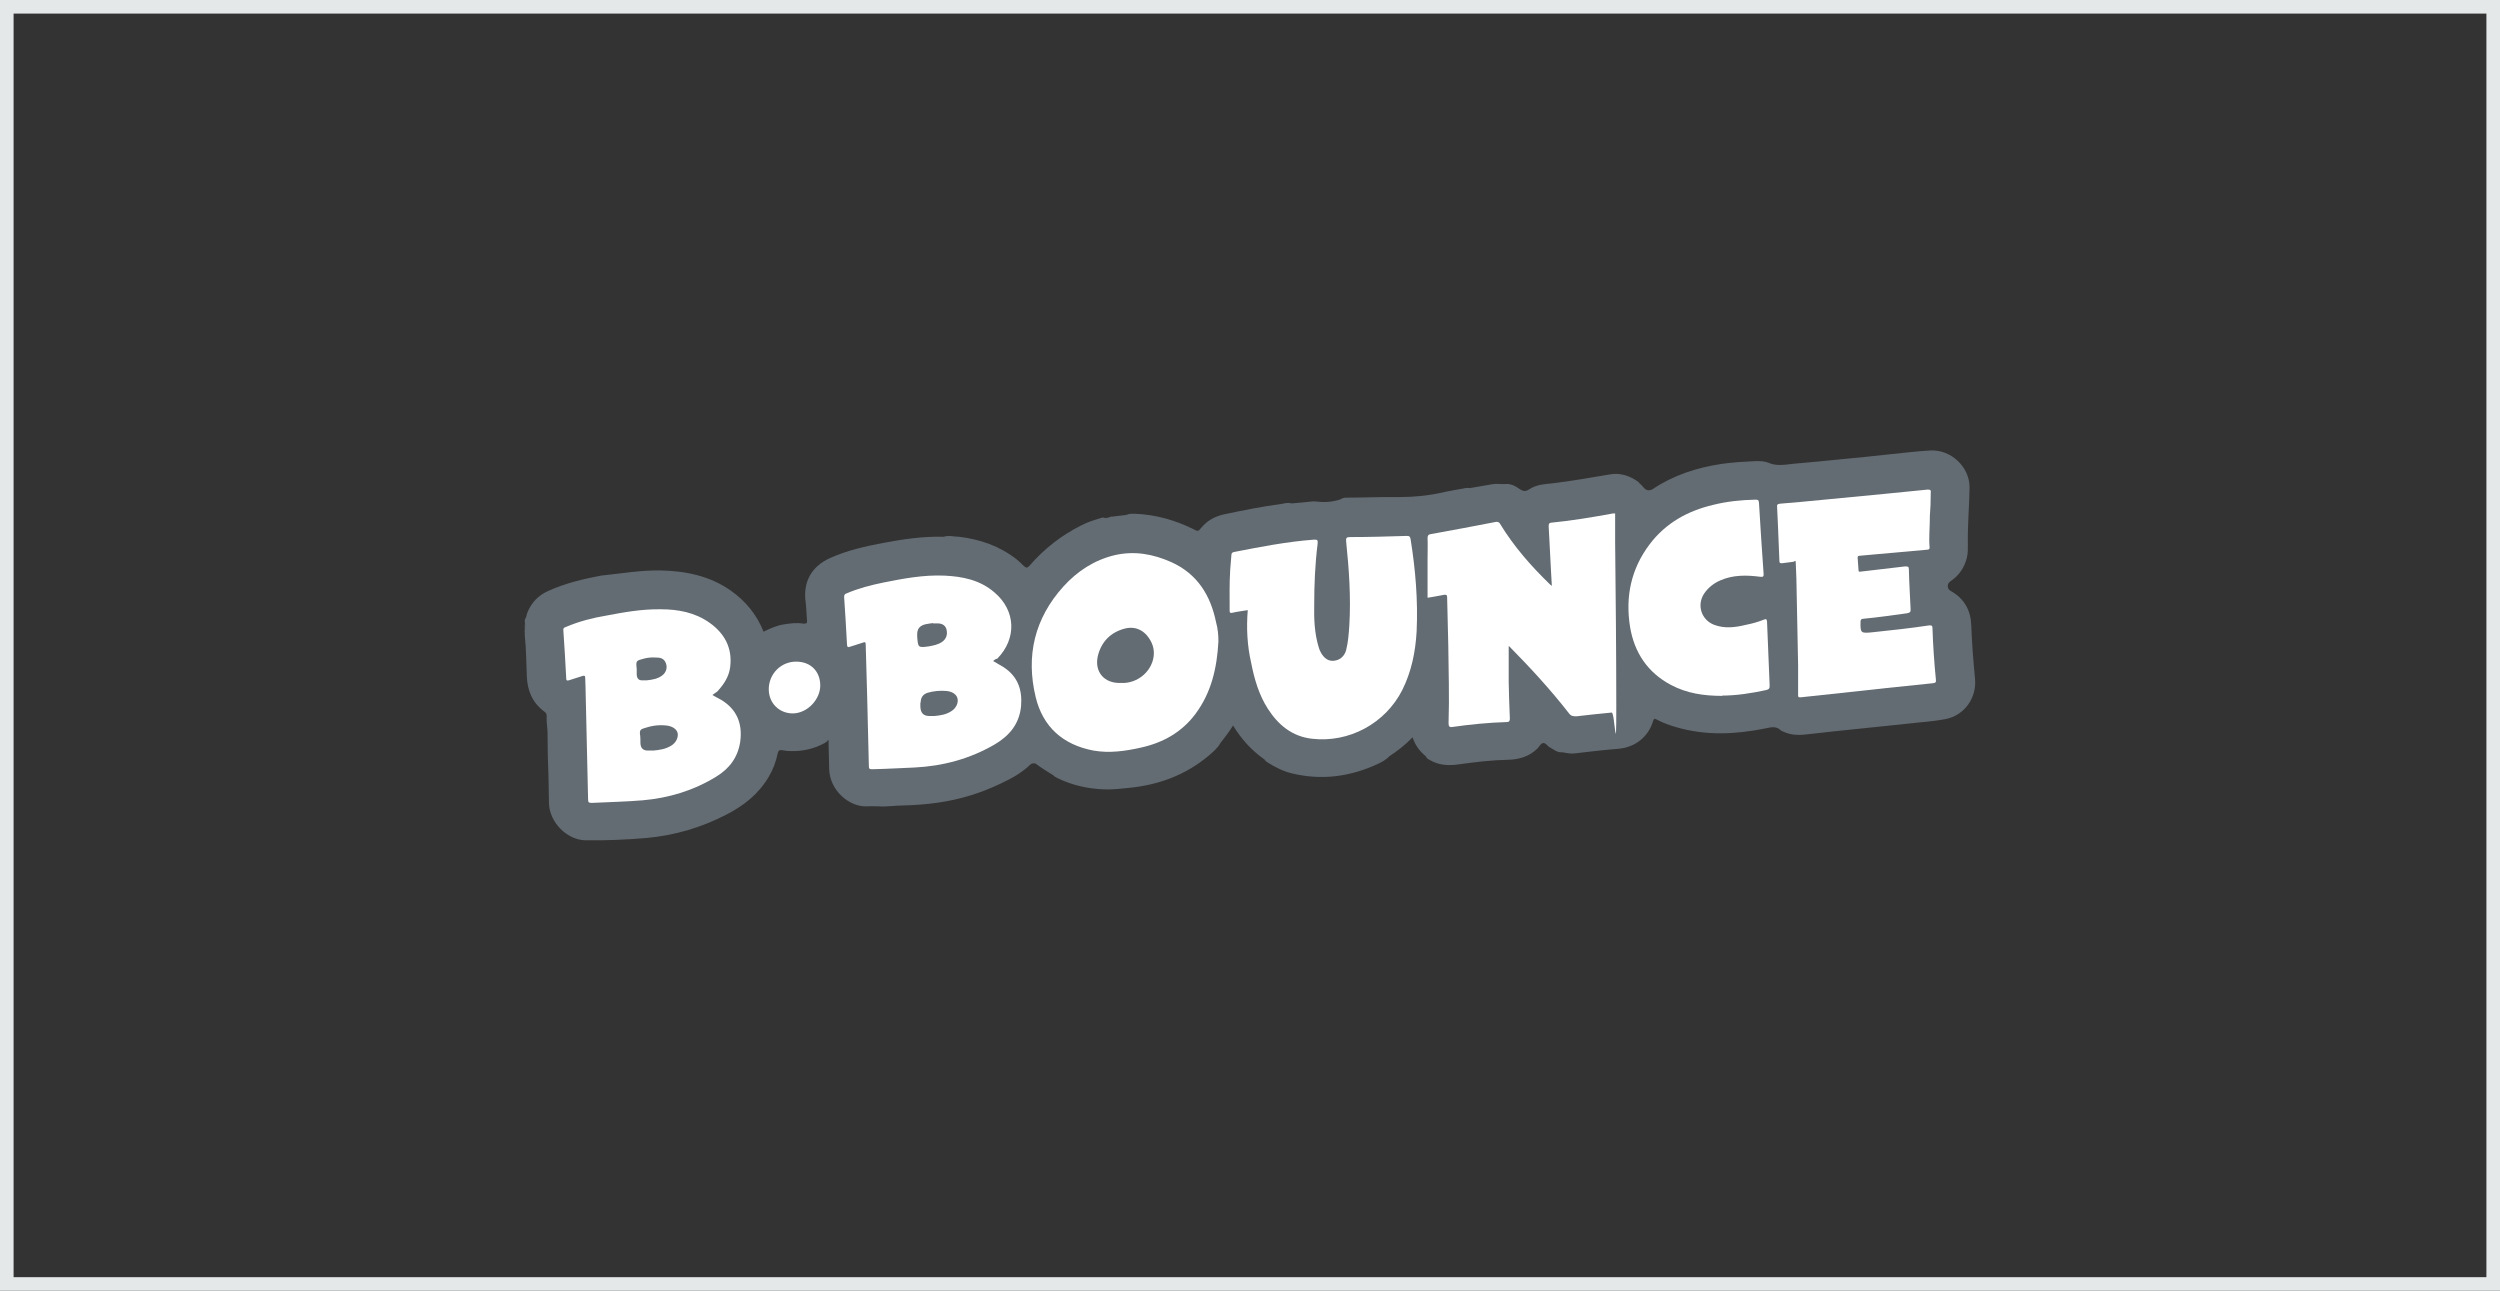 <?xml version="1.0" encoding="utf-8"?>
<svg xmlns="http://www.w3.org/2000/svg" fill="none" height="100%" overflow="visible" preserveAspectRatio="none" style="display: block;" viewBox="0 0 184 95" width="100%">
<rect x="0" y="0" width="184" height="95" fill="#333333" stroke="none"/>
<g id="Frame">
<rect height="94" stroke="#E4E8E9" width="183" x="0.5" y="0.5"/>
<g id="Vector">
<path d="M120.695 35.59C120.801 35.696 120.907 35.801 120.992 35.907C121.182 36.119 121.394 36.14 121.648 35.992C123.172 34.976 124.866 34.425 126.666 34.15C127.513 34.023 128.36 33.98 129.207 33.938C129.525 33.938 129.842 33.938 130.118 34.044C130.753 34.34 131.409 34.192 132.044 34.129C133.23 34.023 134.437 33.917 135.623 33.79C136.724 33.684 137.825 33.578 138.947 33.451C139.985 33.345 141.022 33.218 142.06 33.155C143.584 33.07 144.982 34.361 144.96 35.907C144.939 37.262 144.812 38.596 144.833 39.952C144.833 40.333 144.855 40.714 144.749 41.095C144.558 41.815 144.156 42.386 143.542 42.789C143.288 42.958 143.288 43.339 143.563 43.487C144.558 44.038 145.045 44.906 145.087 46.028C145.13 47.341 145.236 48.654 145.363 49.967C145.49 51.322 144.622 52.656 143.161 52.931C142.293 53.1 141.403 53.143 140.535 53.249C139.307 53.376 138.079 53.503 136.872 53.63C135.623 53.757 134.395 53.884 133.145 54.032C132.489 54.117 131.854 54.138 131.24 53.842C131.176 53.82 131.113 53.799 131.07 53.757C130.732 53.418 130.35 53.524 129.948 53.609C127.746 54.053 125.565 54.159 123.384 53.524C122.876 53.376 122.389 53.206 121.923 52.952C121.775 52.868 121.733 52.889 121.669 53.058C121.33 54.223 120.356 55.006 119.107 55.112C118.027 55.197 116.947 55.324 115.889 55.451C115.571 55.493 115.275 55.408 114.978 55.366C114.618 55.408 114.343 55.154 114.068 55.006C113.898 54.921 113.771 54.667 113.581 54.688C113.39 54.71 113.305 54.943 113.157 55.091C112.564 55.663 111.844 55.895 111.04 55.917C109.812 55.938 108.584 56.086 107.377 56.255C106.636 56.361 105.916 56.34 105.238 55.938C105.111 55.874 104.984 55.811 104.942 55.663C104.497 55.303 104.158 54.858 103.968 54.265C103.438 54.816 102.867 55.26 102.253 55.663C101.999 55.938 101.66 56.107 101.342 56.255C99.352 57.166 97.277 57.441 95.138 56.933C94.482 56.785 93.889 56.488 93.317 56.128C93.211 56.065 93.127 56.001 93.063 55.895C92.132 55.239 91.369 54.413 90.755 53.397C90.459 53.863 90.141 54.286 89.823 54.688C89.612 55.07 89.273 55.345 88.955 55.62C87.24 57.06 85.25 57.78 83.048 57.992C82.455 58.055 81.862 58.119 81.269 58.097C80.084 58.055 78.919 57.801 77.839 57.272C77.733 57.208 77.606 57.166 77.522 57.06C77.077 56.785 76.632 56.51 76.209 56.192C76.061 56.171 75.933 56.171 75.828 56.277C75.213 56.869 74.494 57.272 73.731 57.632C72.249 58.352 70.682 58.839 69.052 59.072C68.184 59.199 67.316 59.262 66.448 59.283C65.855 59.283 65.283 59.389 64.69 59.347C64.415 59.347 64.14 59.326 63.864 59.347C62.509 59.431 61.048 58.161 61.027 56.573C61.027 55.98 60.985 55.387 60.985 54.794C60.985 54.202 60.985 54.54 60.731 54.667C59.947 55.112 59.079 55.303 58.19 55.281C57.999 55.281 57.787 55.26 57.597 55.218C57.385 55.175 57.279 55.239 57.237 55.451C57.11 56.065 56.898 56.636 56.581 57.166C55.839 58.436 54.738 59.304 53.447 59.961C51.605 60.914 49.657 61.485 47.582 61.676C46.078 61.803 44.596 61.867 43.093 61.845C41.716 61.824 40.446 60.511 40.404 59.135C40.382 58.182 40.382 57.229 40.34 56.277C40.298 55.472 40.319 54.646 40.298 53.842C40.277 53.46 40.213 53.079 40.234 52.677C40.234 52.529 40.171 52.444 40.044 52.359C39.175 51.703 38.816 50.835 38.773 49.755C38.731 48.76 38.731 47.765 38.625 46.791V46.431C38.667 46.219 38.667 45.986 38.625 45.774V45.605C38.752 45.435 38.752 45.224 38.837 45.033C39.133 44.334 39.62 43.826 40.319 43.509C41.568 42.937 42.881 42.619 44.236 42.365C45.676 42.217 47.137 41.963 48.619 41.984C50.482 42.026 52.24 42.386 53.785 43.466C54.865 44.229 55.691 45.224 56.199 46.494C56.665 46.261 57.131 46.05 57.639 45.965C58.147 45.88 58.634 45.817 59.142 45.901C59.312 45.901 59.418 45.901 59.397 45.69C59.354 45.224 59.354 44.758 59.291 44.292C59.1 42.81 59.735 41.688 61.09 41.074C62.361 40.502 63.695 40.206 65.05 39.952C66.511 39.676 67.972 39.465 69.454 39.507C69.835 39.38 70.216 39.507 70.598 39.507C72.143 39.697 73.562 40.184 74.811 41.158C75.002 41.307 75.171 41.476 75.341 41.645C75.51 41.815 75.616 41.815 75.764 41.645C76.844 40.396 78.114 39.401 79.597 38.66C80.041 38.427 80.528 38.279 81.015 38.13C81.121 38.088 81.227 38.067 81.333 38.13C81.46 38.13 81.566 38.088 81.672 38.067C81.735 38.025 81.799 38.004 81.862 38.025C82.201 37.982 82.561 37.94 82.9 37.898C83.111 37.792 83.323 37.813 83.535 37.813C85.059 37.876 86.499 38.279 87.854 38.956C88.193 39.126 88.172 39.126 88.426 38.829C88.871 38.3 89.421 38.004 90.099 37.855C91.496 37.559 92.873 37.283 94.291 37.093C94.545 37.051 94.799 36.966 95.053 37.051C95.583 37.008 96.091 36.966 96.62 36.902H96.747C97.404 36.987 98.039 36.966 98.653 36.754C98.78 36.669 98.928 36.627 99.076 36.627H99.161C100.432 36.627 101.723 36.564 102.994 36.585C104.074 36.585 105.132 36.479 106.17 36.246C106.72 36.119 107.292 36.034 107.843 35.928C107.948 35.928 108.054 35.886 108.16 35.928C108.732 35.822 109.304 35.738 109.875 35.632C110.15 35.59 110.447 35.632 110.722 35.632C111.146 35.569 111.527 35.759 111.844 35.992C112.12 36.182 112.31 36.182 112.586 35.992C113.115 35.653 113.708 35.632 114.301 35.569C115.719 35.399 117.096 35.145 118.514 34.912C119.255 34.785 119.933 35.018 120.547 35.441C120.61 35.484 120.653 35.547 120.695 35.611V35.59Z" fill="#646C73"/>
<path d="M38.625 45.901C38.731 46.113 38.731 46.346 38.625 46.558V45.901Z" fill="#646C73"/>
<path d="M105.069 41.222C105.069 40.672 105.09 40.121 105.069 39.592C105.069 39.422 105.132 39.338 105.281 39.316C106.89 39.02 108.52 38.724 110.129 38.406C110.278 38.406 110.341 38.448 110.405 38.554C111.421 40.227 112.691 41.667 114.089 43.022C114.11 43.022 114.152 43.064 114.216 43.128C114.195 42.725 114.174 42.365 114.152 41.984C114.089 40.904 114.047 39.825 113.983 38.745C113.983 38.596 113.983 38.491 114.174 38.469C115.698 38.321 117.201 38.067 118.705 37.792H118.874V39.909C118.917 43.975 118.959 48.04 118.959 52.105C118.959 56.171 118.853 52.423 118.62 52.444C117.752 52.529 116.905 52.614 116.037 52.719C115.783 52.719 115.635 52.719 115.465 52.487C114.131 50.772 112.649 49.162 111.125 47.617C111.082 47.574 111.061 47.553 111.04 47.553V50.2C111.061 51.089 111.082 51.978 111.125 52.889C111.125 53.058 111.082 53.143 110.892 53.143C109.558 53.185 108.245 53.312 106.911 53.503C106.678 53.545 106.614 53.461 106.614 53.228C106.678 51.301 106.614 49.374 106.593 47.447C106.572 46.283 106.53 45.118 106.509 43.975C106.509 43.742 106.403 43.763 106.255 43.784C105.895 43.848 105.492 43.932 105.069 43.996V41.222Z" fill="white"/>
<path d="M91.835 44.906C91.454 44.97 91.073 45.012 90.713 45.097C90.543 45.139 90.501 45.097 90.501 44.927C90.501 43.932 90.48 42.937 90.543 41.942C90.565 41.582 90.607 41.222 90.628 40.883C90.628 40.756 90.671 40.65 90.819 40.629C92.767 40.248 94.715 39.867 96.705 39.718C96.938 39.718 97.001 39.718 96.98 39.994C96.79 41.497 96.726 43.022 96.726 44.546C96.705 45.562 96.747 46.6 97.044 47.595C97.086 47.765 97.15 47.913 97.234 48.061C97.446 48.421 97.743 48.675 98.166 48.633C98.632 48.59 98.95 48.294 99.076 47.849C99.225 47.256 99.267 46.663 99.309 46.05C99.436 43.974 99.288 41.899 99.076 39.846C99.055 39.592 99.098 39.528 99.373 39.528C100.77 39.528 102.147 39.486 103.544 39.443C103.735 39.443 103.777 39.486 103.819 39.676C104.179 41.921 104.37 44.186 104.264 46.473C104.179 47.976 103.883 49.437 103.205 50.792C101.956 53.249 99.288 54.688 96.557 54.371C95.096 54.202 94.079 53.355 93.317 52.169C92.661 51.152 92.322 49.988 92.089 48.802C91.793 47.511 91.729 46.219 91.835 44.906Z" fill="white"/>
<path d="M89.675 47.214C89.57 49.141 89.167 50.962 87.981 52.55C86.965 53.905 85.589 54.667 83.958 55.027C82.815 55.281 81.65 55.451 80.465 55.239C78.241 54.816 76.759 53.503 76.23 51.322C75.489 48.273 76.145 45.52 78.263 43.17C79.279 42.048 80.528 41.222 82.032 40.862C83.493 40.523 84.869 40.777 86.203 41.37C88.13 42.238 89.104 43.826 89.506 45.817C89.633 46.261 89.675 46.727 89.675 47.214Z" fill="white"/>
<path d="M52.43 51.153C52.684 51.301 52.896 51.407 53.087 51.513C54.23 52.211 54.654 53.249 54.484 54.562C54.315 55.747 53.68 56.573 52.706 57.166C51.054 58.182 49.233 58.733 47.306 58.902C46.057 59.008 44.808 59.029 43.559 59.093C43.326 59.093 43.283 59.05 43.283 58.818C43.22 56.044 43.156 53.27 43.093 50.517C43.093 50.306 43.072 50.094 43.072 49.903C43.072 49.713 43.008 49.713 42.86 49.755C42.521 49.861 42.203 49.967 41.865 50.073C41.716 50.115 41.674 50.073 41.674 49.924C41.611 48.739 41.547 47.574 41.462 46.388C41.441 46.198 41.568 46.177 41.674 46.134C42.627 45.732 43.601 45.478 44.617 45.309C45.951 45.054 47.264 44.822 48.64 44.843C49.911 44.843 51.139 45.076 52.197 45.817C53.32 46.6 53.913 47.68 53.743 49.078C53.658 49.797 53.277 50.369 52.79 50.898C52.684 50.983 52.557 51.047 52.43 51.153Z" fill="white"/>
<path d="M73.096 48.654C73.371 48.823 73.626 48.95 73.858 49.099C74.896 49.776 75.256 50.75 75.15 51.978C75.023 53.291 74.282 54.159 73.202 54.794C71.381 55.853 69.412 56.382 67.316 56.488C66.278 56.531 65.241 56.594 64.182 56.615C64.013 56.615 63.949 56.594 63.949 56.404C63.907 54.667 63.864 52.931 63.822 51.195C63.78 49.946 63.758 48.696 63.716 47.447C63.716 47.256 63.674 47.235 63.504 47.299C63.208 47.405 62.869 47.489 62.573 47.595C62.403 47.659 62.361 47.638 62.34 47.447C62.276 46.282 62.213 45.118 62.128 43.932C62.128 43.763 62.192 43.72 62.297 43.678C63.187 43.297 64.097 43.064 65.029 42.873C66.511 42.577 67.972 42.302 69.497 42.365C70.852 42.429 72.122 42.683 73.181 43.593C74.769 44.927 74.854 47.002 73.393 48.484C73.287 48.484 73.181 48.569 73.096 48.654Z" fill="white"/>
<path d="M142.038 37.982C142.038 38.85 141.954 39.57 142.017 40.269C142.038 40.417 141.954 40.459 141.827 40.459C140.641 40.565 139.455 40.671 138.269 40.777C137.804 40.819 137.338 40.862 136.872 40.904C136.766 40.904 136.703 40.947 136.724 41.074C136.745 41.37 136.766 41.666 136.787 41.963C136.787 42.09 136.851 42.09 136.957 42.069C138.037 41.942 139.138 41.815 140.217 41.688C140.408 41.688 140.493 41.688 140.493 41.899C140.514 42.873 140.577 43.847 140.62 44.821C140.641 45.033 140.577 45.097 140.345 45.139C139.286 45.287 138.227 45.435 137.147 45.541C136.999 45.541 136.936 45.605 136.936 45.753C136.914 46.6 136.957 46.621 137.804 46.536C139.201 46.388 140.599 46.24 141.996 46.028C142.144 46.028 142.229 46.028 142.229 46.219C142.271 47.489 142.356 48.76 142.483 50.03C142.504 50.2 142.462 50.263 142.271 50.284C140.006 50.517 137.74 50.75 135.496 51.004C134.501 51.11 133.527 51.216 132.531 51.322C132.362 51.322 132.341 51.322 132.341 51.152V48.971C132.298 46.833 132.256 44.694 132.214 42.577C132.214 42.217 132.171 41.857 132.171 41.497C132.171 41.137 132.108 41.328 131.981 41.349C131.706 41.391 131.43 41.412 131.155 41.455C131.028 41.455 130.964 41.455 130.964 41.285C130.943 40.417 130.88 39.57 130.859 38.702C130.837 38.236 130.816 37.792 130.795 37.326C130.774 37.156 130.816 37.093 131.007 37.072C132.023 36.987 133.04 36.902 134.056 36.796C135.602 36.648 137.147 36.5 138.672 36.352C139.73 36.246 140.81 36.14 141.869 36.034C142.102 36.034 142.123 36.077 142.102 36.288C142.102 36.881 142.081 37.495 142.038 37.982Z" fill="white"/>
<path d="M126.751 51.216C125.375 51.216 124.146 51.026 122.982 50.411C121.267 49.501 120.293 48.04 119.975 46.156C119.615 43.932 120.039 41.878 121.415 40.057C122.601 38.491 124.21 37.601 126.094 37.157C127.111 36.903 128.148 36.797 129.186 36.776C129.376 36.776 129.44 36.776 129.461 37.008C129.567 38.745 129.673 40.481 129.8 42.217C129.821 42.45 129.758 42.471 129.546 42.45C128.572 42.323 127.577 42.302 126.645 42.704C126.137 42.916 125.713 43.255 125.417 43.699C124.866 44.546 125.226 45.626 126.158 45.986C126.941 46.283 127.725 46.177 128.508 45.986C128.953 45.901 129.398 45.774 129.821 45.605C129.99 45.541 130.033 45.563 130.054 45.753C130.117 47.32 130.181 48.866 130.245 50.433C130.266 50.666 130.181 50.75 129.969 50.793C128.889 51.026 127.788 51.195 126.751 51.195V51.216Z" fill="white"/>
<path d="M56.581 50.729C56.581 49.607 57.47 48.696 58.592 48.696C59.714 48.696 60.371 49.459 60.371 50.454C60.371 51.449 59.46 52.486 58.359 52.508C57.343 52.508 56.581 51.745 56.581 50.729Z" fill="white"/>
<path d="M82.519 50.263C81.269 50.327 80.528 49.437 80.803 48.273C81.058 47.235 81.735 46.536 82.794 46.261C83.641 46.049 84.361 46.452 84.763 47.32C85.25 48.379 84.594 49.712 83.387 50.136C83.09 50.242 82.773 50.284 82.519 50.263Z" fill="#646C73"/>
<path d="M47.73 55.239C47.37 55.26 47.158 55.091 47.137 54.731C47.137 54.477 47.137 54.223 47.094 53.969C47.094 53.757 47.158 53.672 47.37 53.609C47.92 53.418 48.45 53.333 49.042 53.397C49.466 53.439 49.784 53.651 49.868 53.926C49.953 54.244 49.762 54.667 49.403 54.879C49 55.133 48.556 55.197 48.111 55.239H47.73Z" fill="#646C73"/>
<path d="M46.862 49.247C46.798 48.611 46.798 48.633 47.433 48.463C47.751 48.379 48.069 48.379 48.386 48.4C48.683 48.4 48.916 48.527 49.021 48.844C49.127 49.162 49.021 49.48 48.767 49.691C48.428 49.967 48.005 50.03 47.603 50.072H47.328C47.031 50.094 46.883 49.967 46.862 49.649V49.225V49.247Z" fill="#646C73"/>
<path d="M67.76 51.724C67.76 51.343 67.93 51.089 68.29 50.983C68.734 50.856 69.2 50.814 69.666 50.856C70.089 50.898 70.407 51.11 70.471 51.407C70.555 51.724 70.365 52.127 70.026 52.338C69.645 52.592 69.221 52.656 68.777 52.698H68.48C67.993 52.719 67.76 52.508 67.739 52.021V51.703L67.76 51.724Z" fill="#646C73"/>
<path d="M68.671 45.88H68.988C69.37 45.88 69.602 46.05 69.666 46.346C69.751 46.706 69.645 47.024 69.348 47.235C69.052 47.447 68.692 47.511 68.353 47.574C67.57 47.68 67.57 47.659 67.506 46.875V46.748C67.485 46.304 67.676 46.05 68.12 45.944C68.311 45.901 68.523 45.88 68.671 45.859V45.88Z" fill="#646C73"/>
</g>
</g>
</svg>